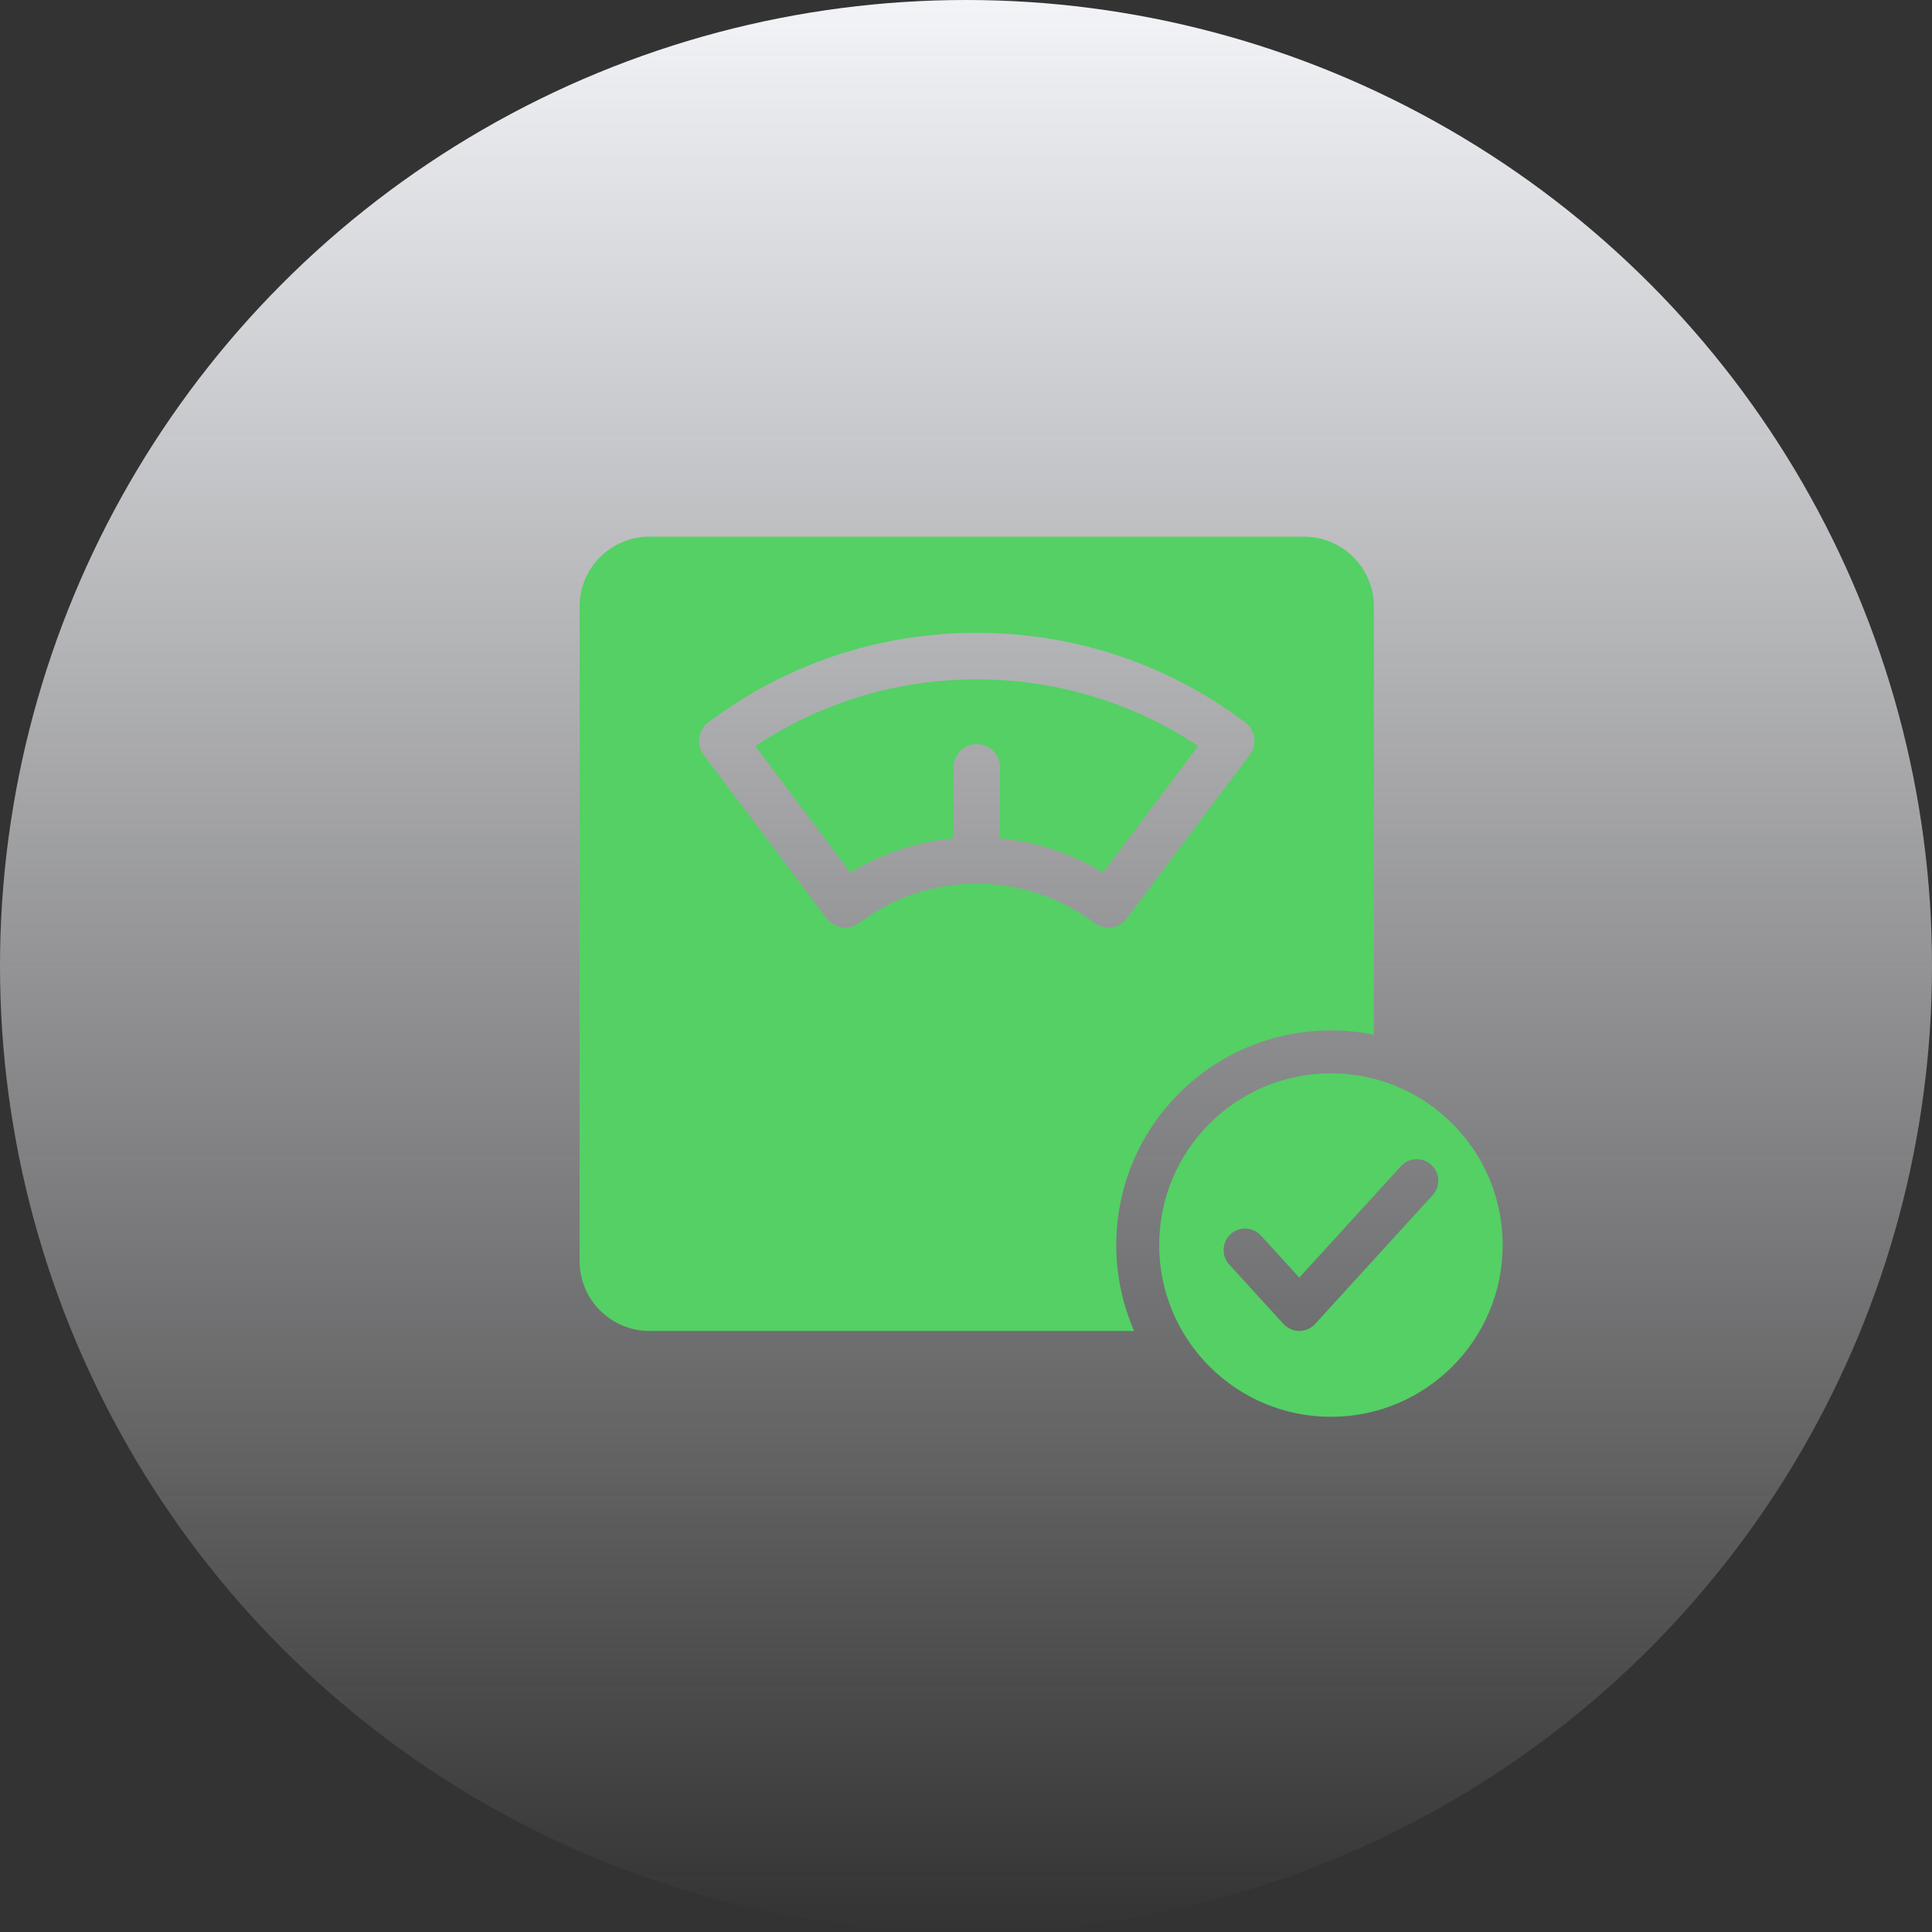 <svg width="90" height="90" viewBox="0 0 90 90" fill="none" xmlns="http://www.w3.org/2000/svg">
<rect x="0" y="0" width="90" height="90" fill="#333333" stroke="none"/>
<circle cx="45" cy="45" r="45" fill="url(#paint0_linear)"/>
<path fill-rule="evenodd" clip-rule="evenodd" d="M30.252 25H60.748C62.541 25 64 26.459 64 28.252V48.2C63.354 48.069 62.685 48 62 48C56.477 48 52 52.477 52 58C52 59.422 52.297 60.775 52.832 62H30.252C28.459 62 27 60.541 27 58.748V28.252C27 26.459 28.459 25 30.252 25ZM52.496 42.778L58.218 35.166C58.391 34.935 58.465 34.646 58.425 34.361C58.384 34.076 58.232 33.819 58.002 33.647C54.368 30.921 50.044 29.48 45.5 29.48C40.956 29.48 36.632 30.921 32.998 33.647C32.768 33.819 32.616 34.077 32.575 34.361C32.535 34.646 32.609 34.935 32.782 35.166L38.504 42.778C38.717 43.062 39.042 43.211 39.371 43.211C39.598 43.211 39.826 43.14 40.021 42.994C41.614 41.8 43.508 41.168 45.5 41.168C47.492 41.168 49.386 41.8 50.979 42.994C51.457 43.353 52.136 43.257 52.496 42.778ZM62 66C66.418 66 70 62.418 70 58C70 53.582 66.418 50 62 50C57.582 50 54 53.582 54 58C54 62.418 57.582 66 62 66ZM66.739 55.674C67.111 55.266 67.082 54.633 66.674 54.261C66.266 53.889 65.633 53.918 65.261 54.326L60.526 59.516L58.739 57.557C58.367 57.149 57.734 57.12 57.326 57.492C56.918 57.864 56.889 58.497 57.261 58.905L59.788 61.674C59.977 61.882 60.245 62 60.526 62C60.807 62 61.076 61.882 61.265 61.674L66.739 55.674ZM39.617 40.651L35.185 34.755C38.248 32.719 41.792 31.648 45.5 31.648C49.208 31.648 52.752 32.719 55.815 34.755L51.383 40.651C49.921 39.756 48.291 39.214 46.584 39.052V35.748C46.584 35.15 46.099 34.664 45.5 34.664C44.902 34.664 44.416 35.15 44.416 35.748V39.052C42.709 39.214 41.079 39.756 39.617 40.651Z" fill="#54D065"/>
<defs>
<linearGradient id="paint0_linear" x1="45" y1="0" x2="45" y2="90" gradientUnits="userSpaceOnUse">
<stop stop-color="#F3F4F8"/>
<stop offset="1" stop-color="#F3F4F8" stop-opacity="0"/>
</linearGradient>
</defs>
</svg>
